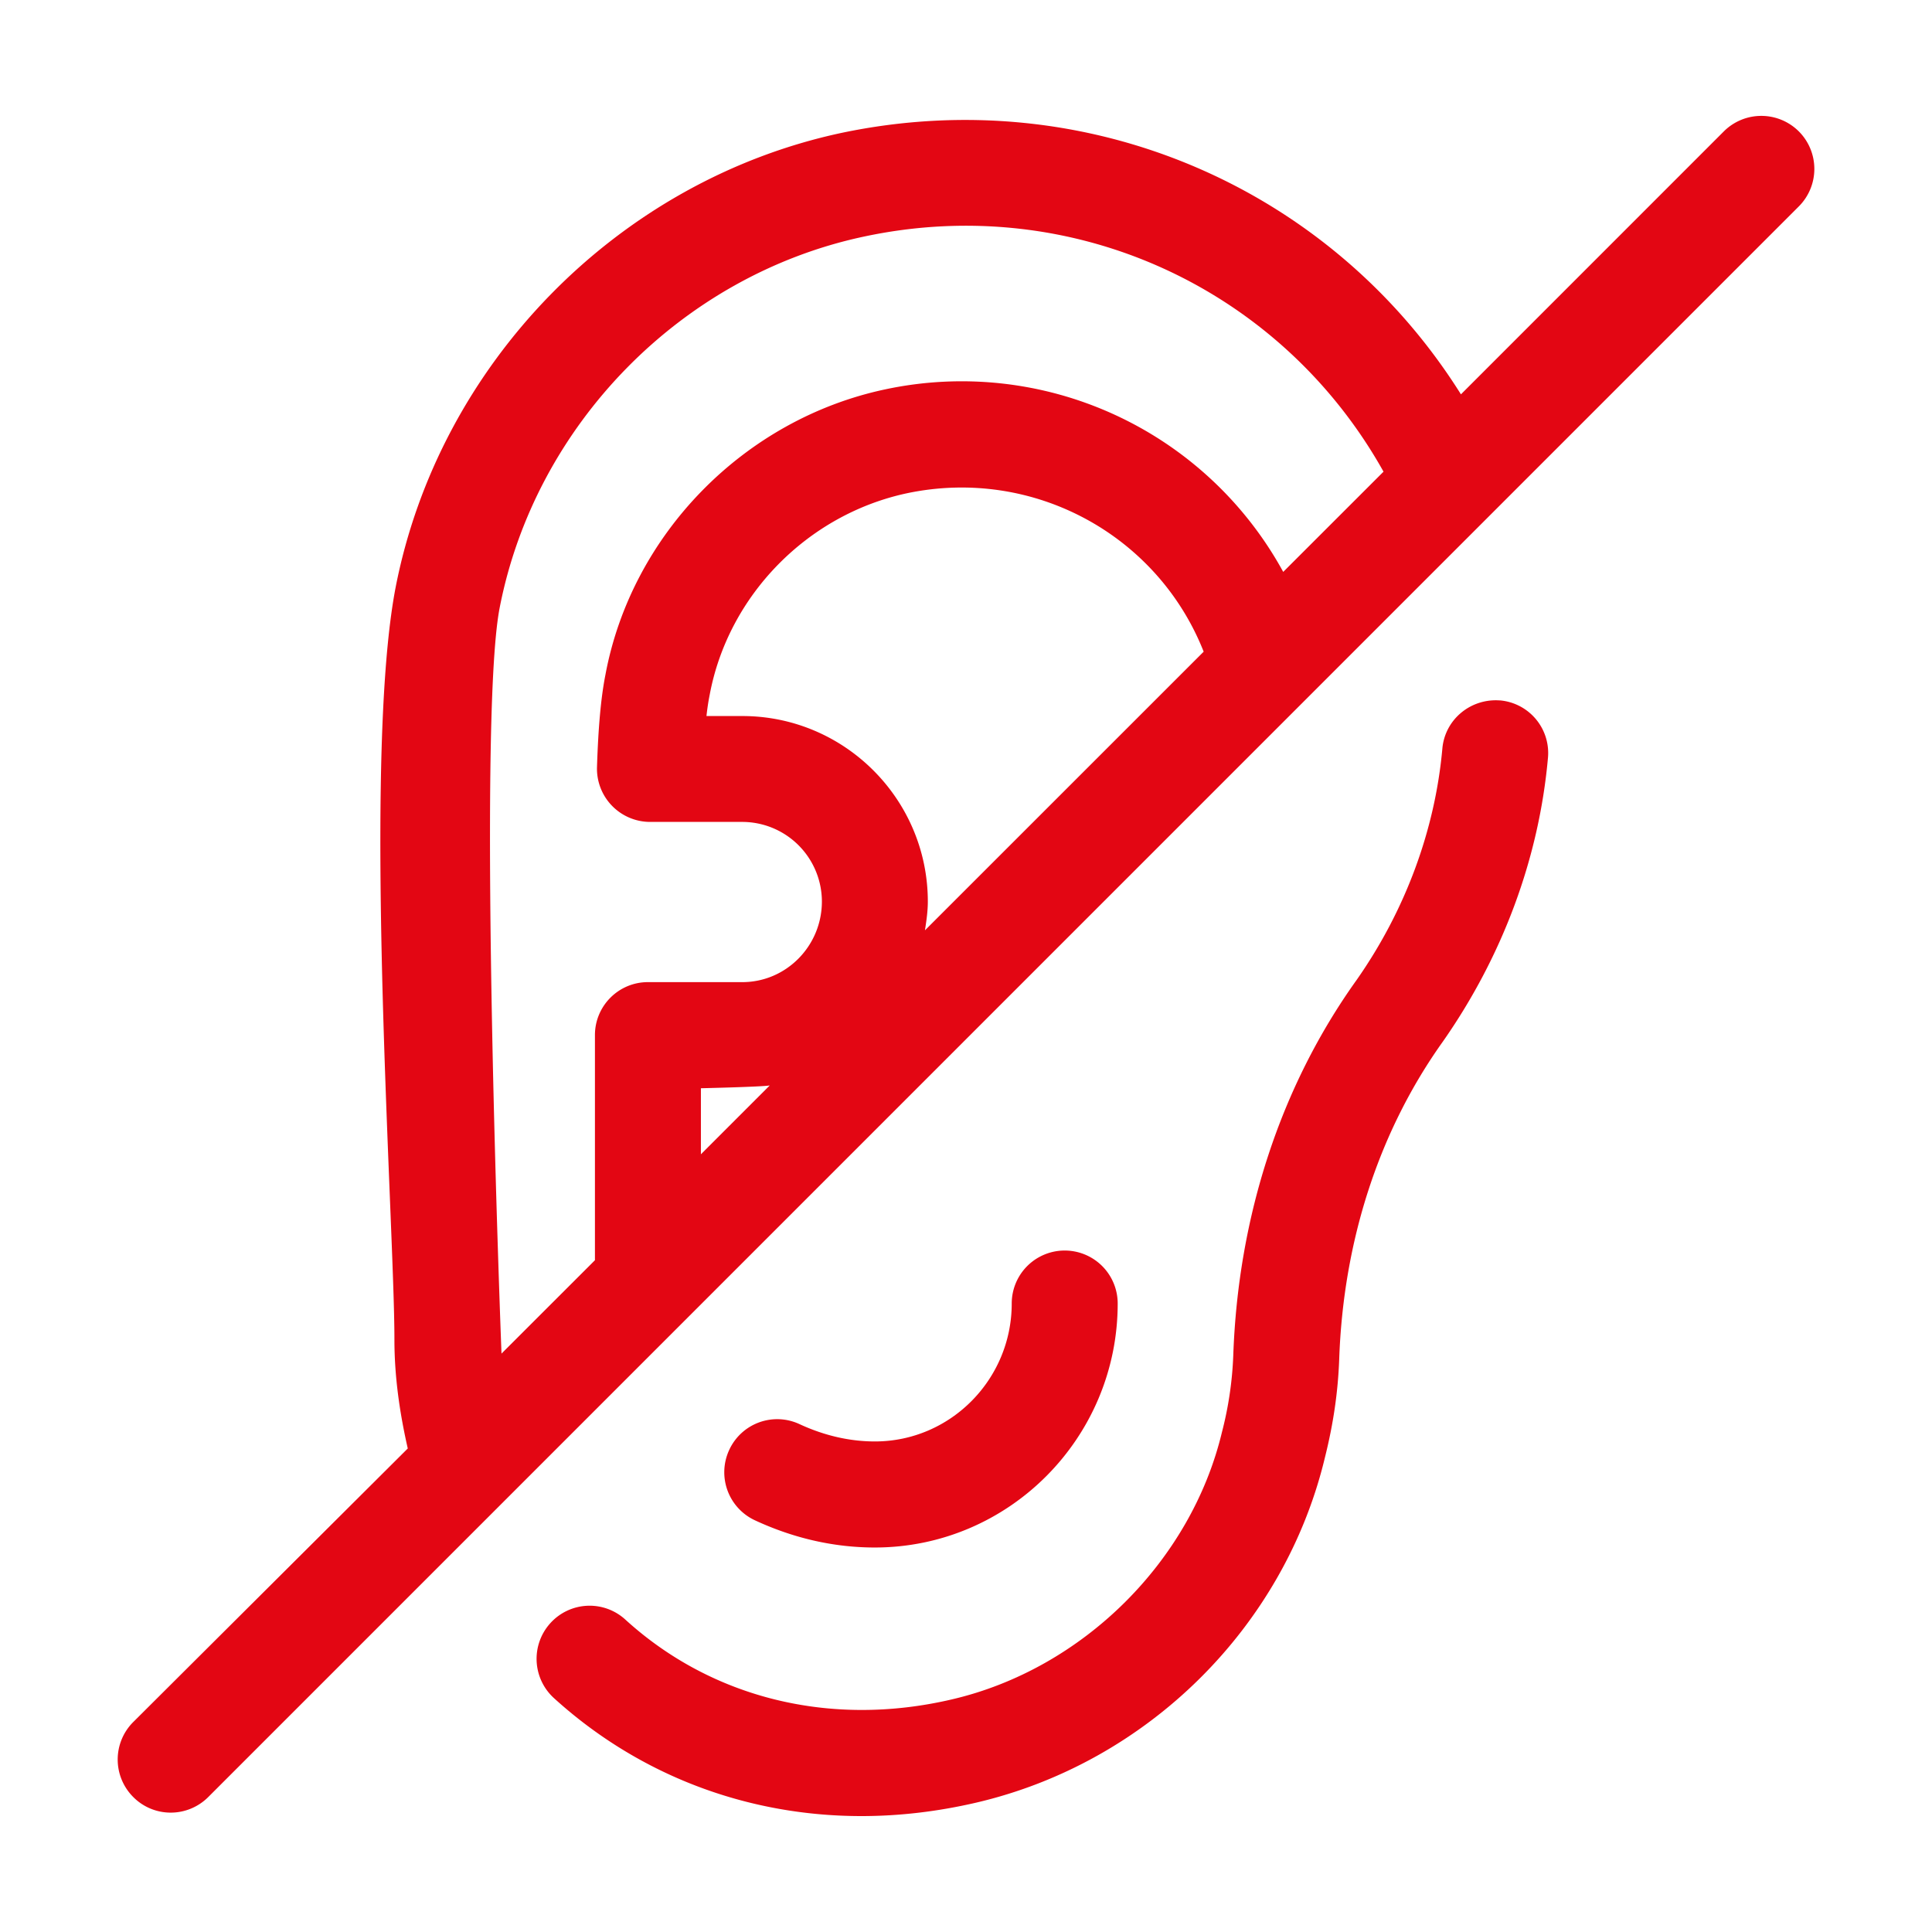 <svg xmlns="http://www.w3.org/2000/svg" width="66" height="66" fill="none"><path fill="#E30613" d="M28.747 4.54c-7.637 1.632-13.76 7.884-15.24 15.567-.843 4.47-.453 14.229-.193 20.684.088 2.179.16 3.958.16 4.974 0 1.265.18 2.503.456 3.717l-9.376 9.343a1.81 1.81 0 0 0-.003 2.563 1.8 1.8 0 0 0 1.281.534c.462 0 .926-.178 1.279-.529l54.34-54.342a1.814 1.814 0 0 0 0-2.562 1.814 1.814 0 0 0-2.563 0l-8.98 8.982C45.48 6.413 37.146 2.774 28.747 4.54ZM17.065 20.785c1.207-6.265 6.206-11.37 12.435-12.7 7.167-1.537 14.267 1.776 17.763 8.028l-3.426 3.424a12.518 12.518 0 0 0-13.605-6.234c-4.818 1.026-8.657 4.953-9.55 9.75-.151.763-.244 1.769-.288 3.159a1.818 1.818 0 0 0 1.812 1.866h3.153a2.723 2.723 0 0 1 2.718 2.717c0 1.521-1.22 2.756-2.718 2.756h-3.225c-1 0-1.81.81-1.81 1.81v7.69l-3.192 3.19c-.005-.157-.835-21.396-.067-25.456Zm8.294 3.676h-1.225c.029-.263.065-.503.109-.72.631-3.4 3.343-6.169 6.751-6.893 4.314-.902 8.552 1.431 10.125 5.414l-9.521 9.519c.049-.322.098-.645.098-.98 0-3.496-2.844-6.34-6.337-6.34Zm.936 12.62-2.351 2.351v-2.256s2.044-.046 2.35-.095ZM51.238 23.928c-.995-.075-1.877.647-1.965 1.645-.25 2.787-1.265 5.53-2.93 7.906-2.594 3.625-4.048 8.068-4.213 12.834a12.263 12.263 0 0 1-.387 2.614c-1.06 4.422-4.767 8.09-9.227 9.127-4.127.966-8.193-.029-11.155-2.728a1.808 1.808 0 0 0-2.558.121 1.814 1.814 0 0 0 .121 2.563c2.9 2.635 6.595 4.03 10.506 4.03 1.287 0 2.596-.153 3.909-.457 5.855-1.361 10.537-6 11.923-11.795.286-1.14.446-2.232.487-3.346.14-4.06 1.364-7.815 3.55-10.872 2.037-2.916 3.277-6.262 3.582-9.684a1.805 1.805 0 0 0-1.643-1.96v.002Z"/><path fill="#E30613" d="M29.886 52.865c4.574 0 8.296-3.739 8.296-8.335a1.81 1.81 0 0 0-3.62 0c0 2.596-2.098 4.712-4.673 4.712-.859 0-1.725-.198-2.573-.59a1.804 1.804 0 0 0-2.406.882 1.81 1.81 0 0 0 .882 2.403c1.328.616 2.705.928 4.094.928Z"/></svg>